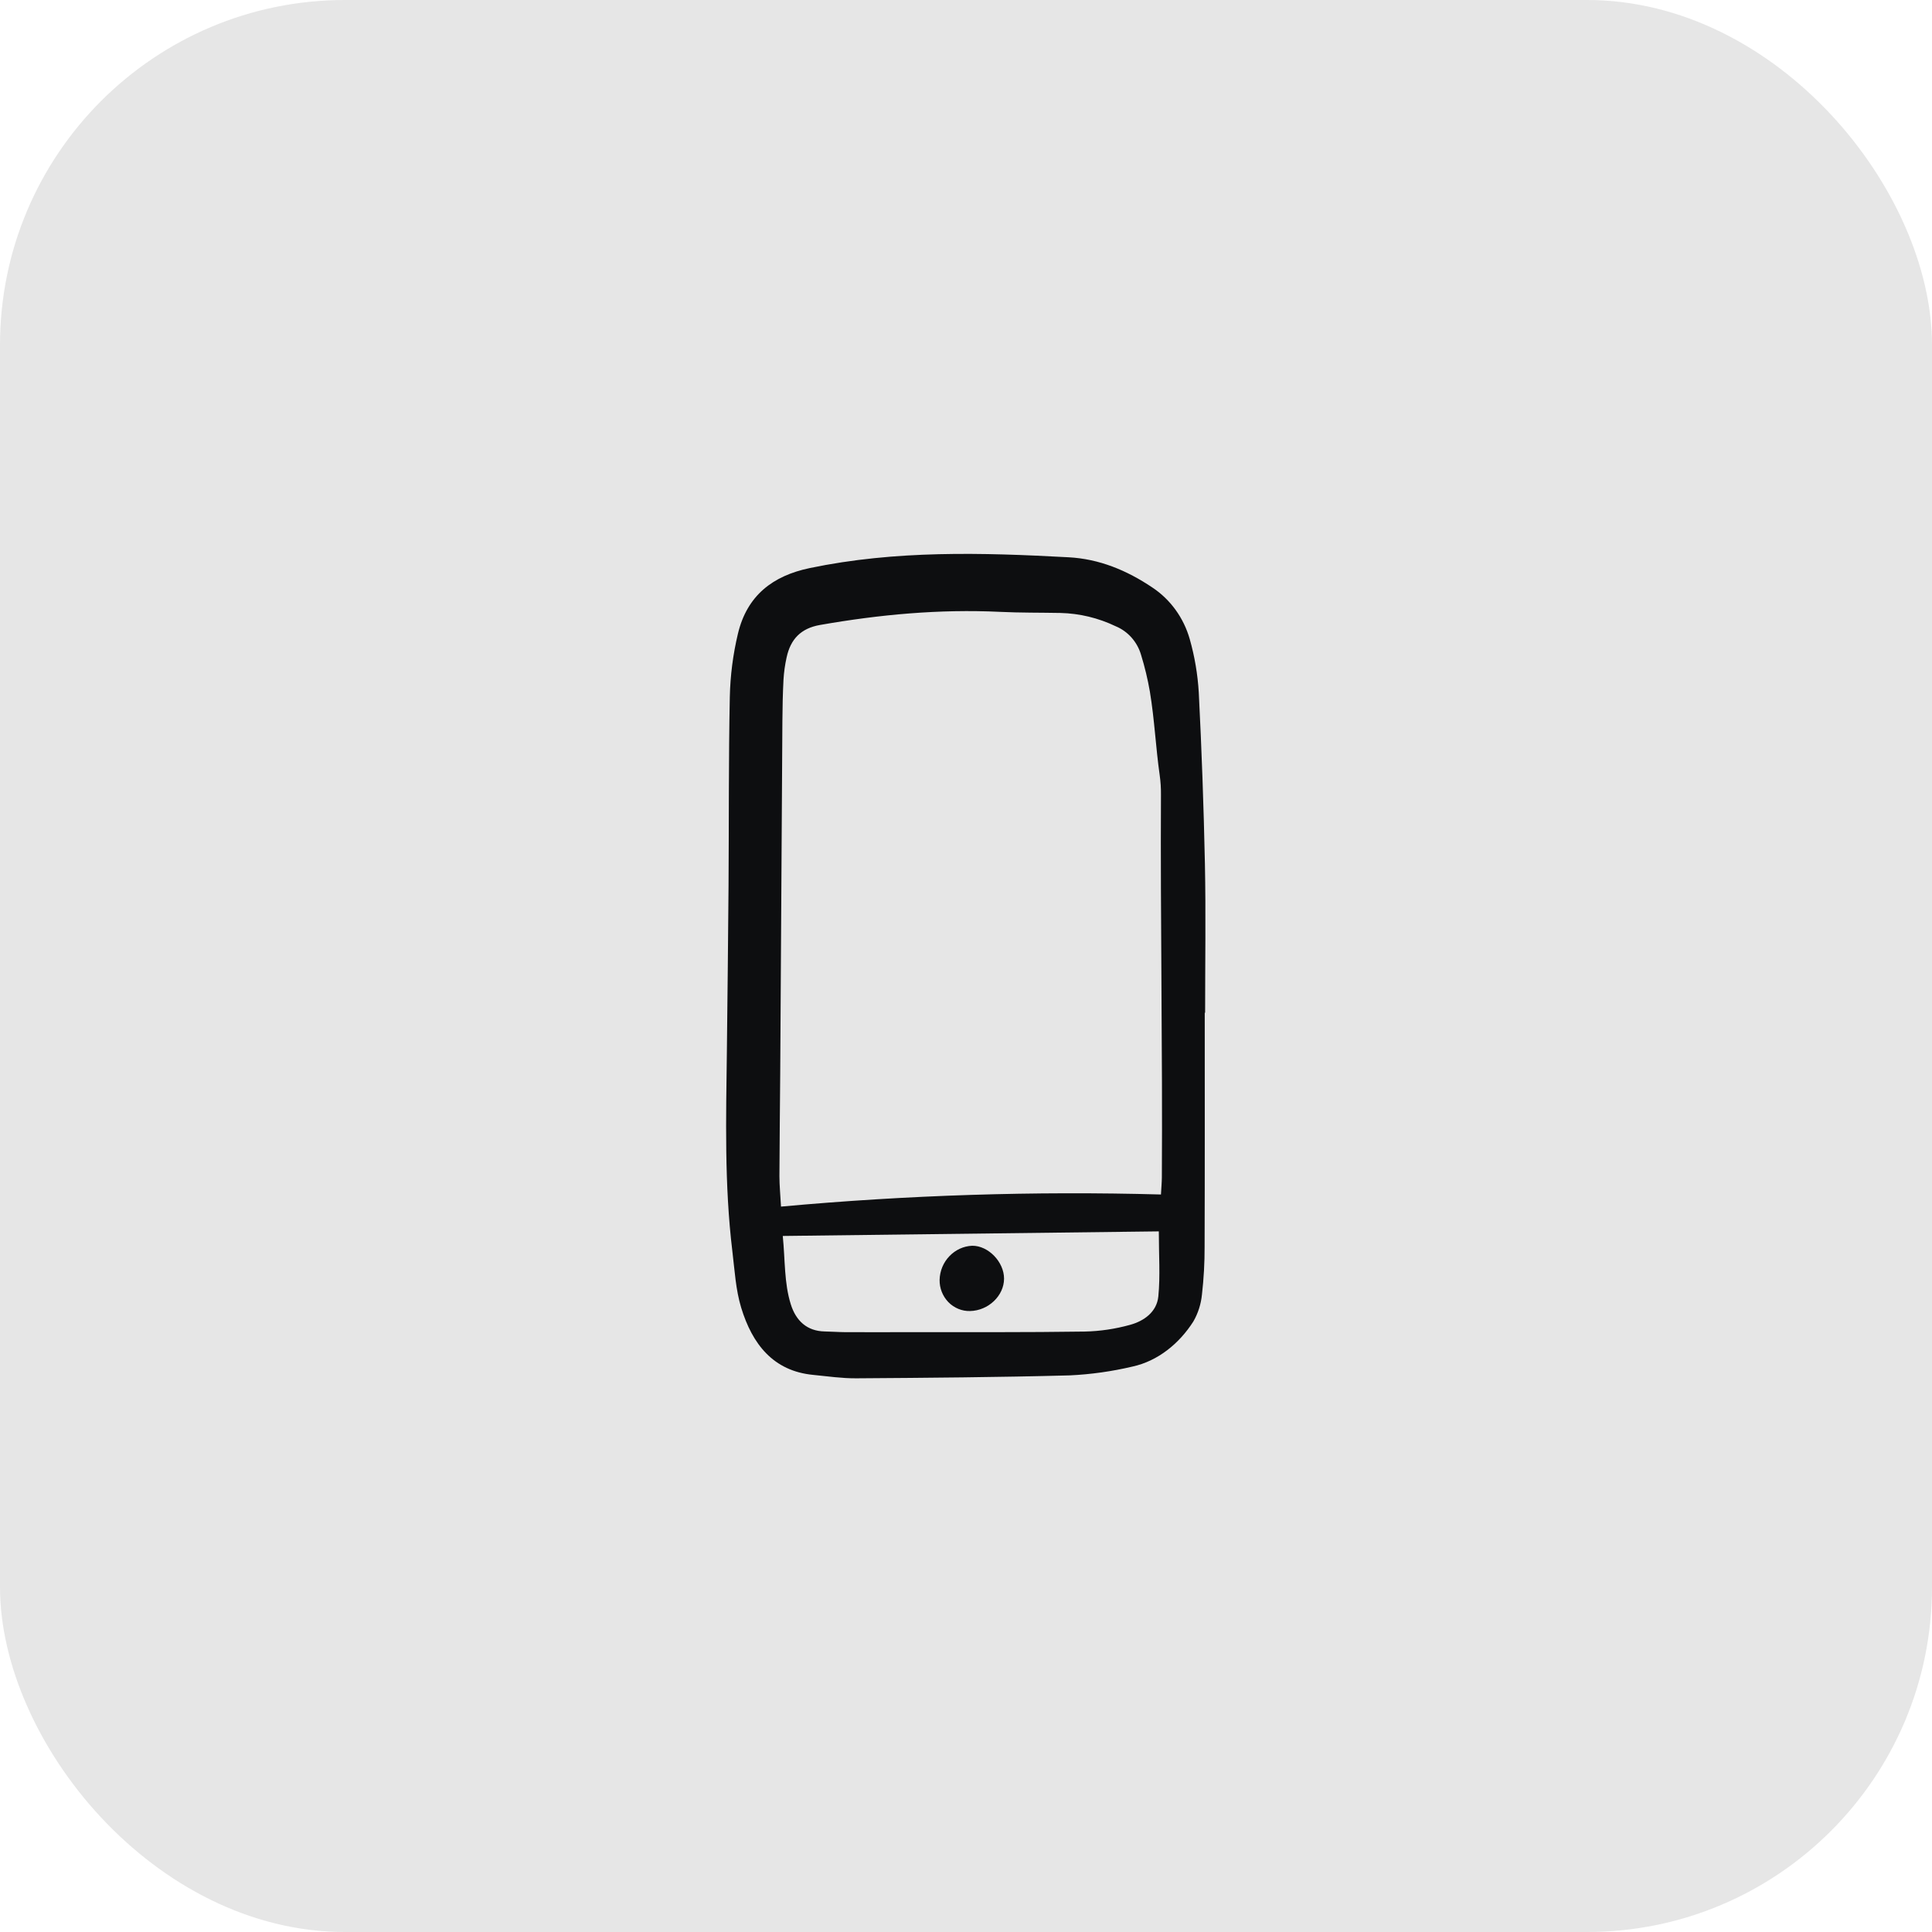 <svg width="56" height="56" viewBox="0 0 56 56" fill="none" xmlns="http://www.w3.org/2000/svg">
<rect width="56" height="56" rx="10" fill="black" fill-opacity="0.1"/>
<g clip-path="url(#clip0_6094_27054)">
<path d="M34.92 29.354C34.92 31.614 34.924 33.874 34.916 36.134C34.918 36.599 34.892 37.062 34.839 37.524C34.812 37.8 34.727 38.066 34.589 38.305C34.185 38.939 33.566 39.45 32.824 39.611C32.228 39.752 31.62 39.837 31.009 39.866C28.947 39.921 26.884 39.937 24.822 39.951C24.405 39.954 23.988 39.893 23.572 39.852C22.41 39.741 21.804 38.955 21.484 37.905C21.324 37.381 21.294 36.812 21.227 36.26C20.994 34.334 21.045 32.398 21.069 30.463C21.088 28.869 21.104 27.275 21.117 25.68C21.13 23.854 21.117 22.027 21.154 20.201C21.167 19.583 21.246 18.969 21.389 18.369C21.653 17.261 22.398 16.69 23.47 16.466C25.958 15.947 28.464 16.017 30.975 16.153C31.863 16.201 32.659 16.53 33.4 17.028C33.924 17.375 34.309 17.906 34.485 18.524C34.628 19.028 34.716 19.547 34.747 20.072C34.831 21.725 34.89 23.379 34.925 25.035C34.954 26.474 34.931 27.914 34.931 29.354H34.92ZM22.638 34.974C26.3 34.639 29.977 34.522 33.651 34.623C33.661 34.429 33.676 34.278 33.677 34.126C33.7 30.458 33.632 26.697 33.651 23.029C33.653 22.843 33.641 22.658 33.615 22.474C33.496 21.634 33.468 20.885 33.33 20.048C33.267 19.684 33.181 19.326 33.072 18.974C33.017 18.789 32.922 18.619 32.795 18.477C32.668 18.335 32.512 18.224 32.338 18.152C31.836 17.911 31.29 17.78 30.736 17.767C30.154 17.756 29.57 17.763 28.988 17.735C27.233 17.651 25.497 17.812 23.768 18.115C23.217 18.212 22.916 18.521 22.8 19.057C22.753 19.268 22.723 19.483 22.71 19.699C22.689 20.101 22.681 20.503 22.678 20.905C22.656 24.31 22.635 27.715 22.615 31.12C22.608 32.111 22.595 33.101 22.592 34.091C22.592 34.365 22.62 34.639 22.638 34.974ZM33.589 35.692L22.689 35.825C22.76 36.532 22.727 37.184 22.921 37.804C23.069 38.28 23.388 38.584 23.907 38.593C24.101 38.596 24.295 38.612 24.489 38.613C25.116 38.616 25.744 38.614 26.371 38.613C28.059 38.611 29.747 38.621 31.435 38.596C31.881 38.587 32.325 38.521 32.757 38.401C33.154 38.292 33.53 38.032 33.575 37.576C33.633 36.981 33.589 36.377 33.589 35.692V35.692Z" fill="#0D0E10"/>
<path d="M29.103 37.063C29.101 37.559 28.648 37.99 28.117 38.001C28.001 38.004 27.886 37.983 27.778 37.938C27.67 37.894 27.572 37.828 27.489 37.743C27.407 37.658 27.342 37.557 27.298 37.446C27.254 37.335 27.233 37.215 27.235 37.095C27.242 36.837 27.344 36.592 27.52 36.41C27.695 36.227 27.93 36.119 28.179 36.109C28.645 36.103 29.104 36.577 29.103 37.063Z" fill="#0D0E10"/>
</g>
<defs>
<clipPath id="clip0_6094_27054">
<rect width="14" height="24" fill="white" transform="translate(21 16)"/>
</clipPath>
</defs>
</svg>
